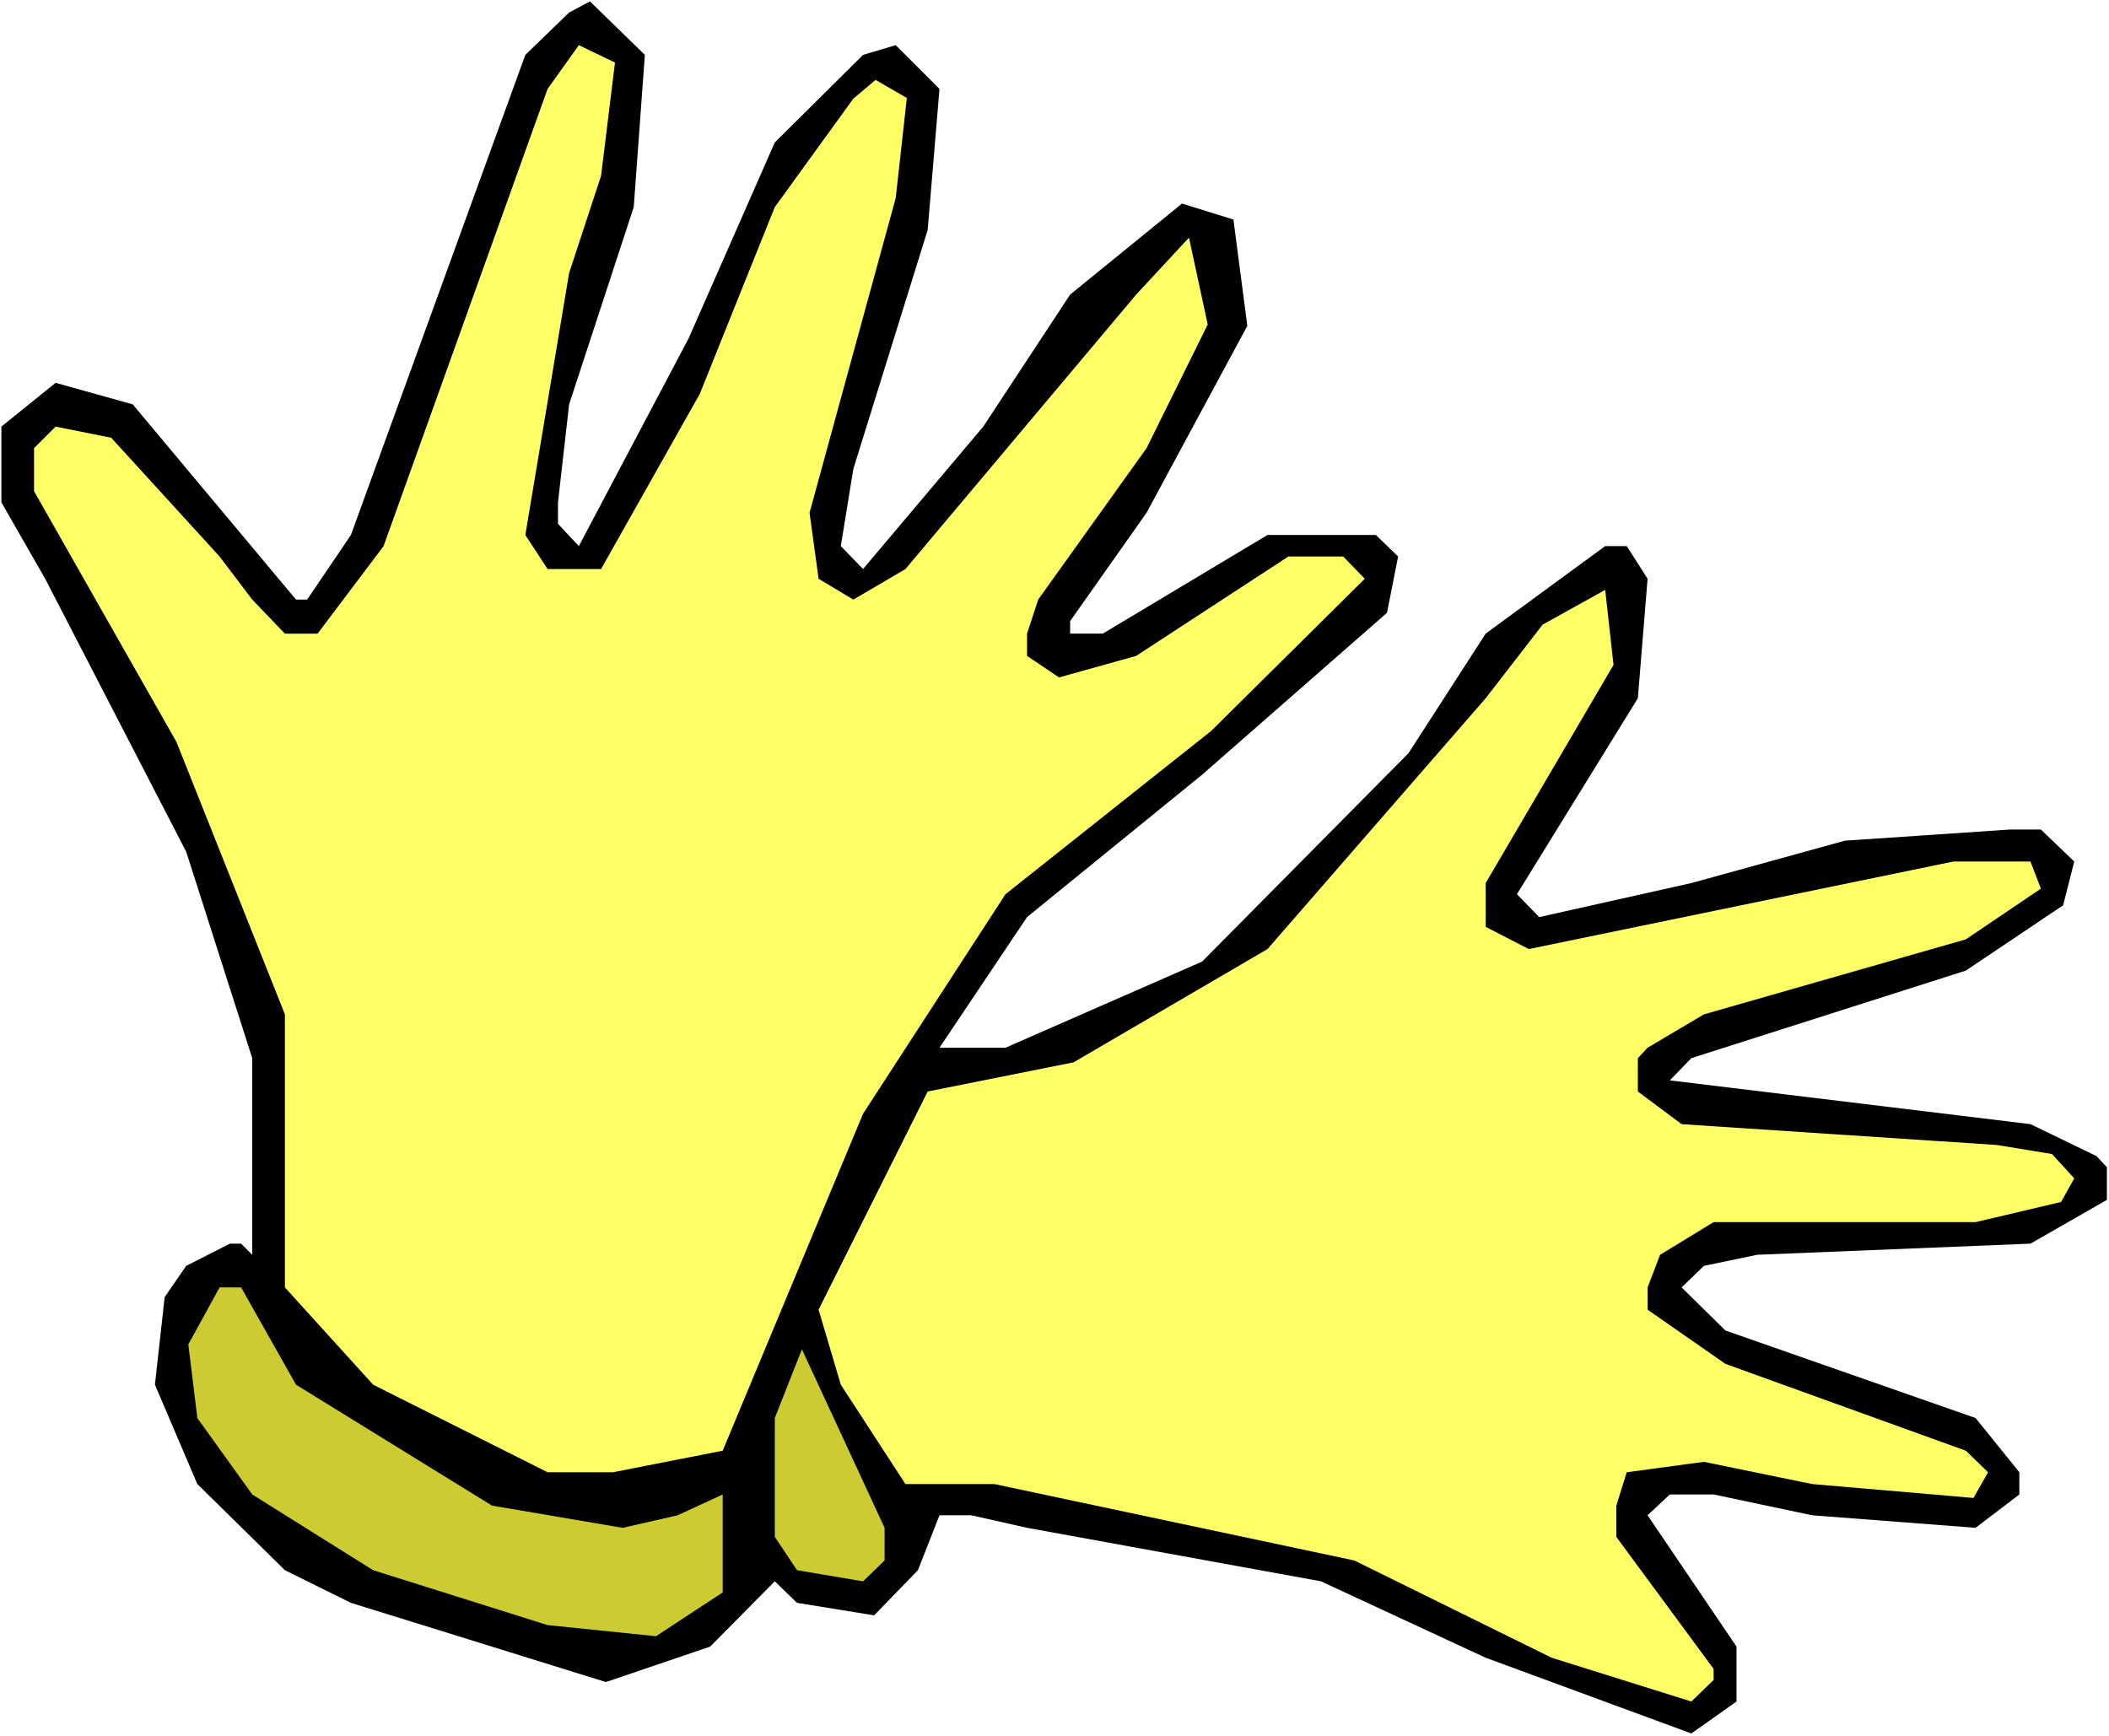 <?xml version="1.0" encoding="UTF-8" standalone="no"?>
<svg
   version="1.0"
   width="129.766mm"
   height="106.839mm"
   id="svg6"
   sodipodi:docname="Gloves.wmf"
   xmlns:inkscape="http://www.inkscape.org/namespaces/inkscape"
   xmlns:sodipodi="http://sodipodi.sourceforge.net/DTD/sodipodi-0.dtd"
   xmlns="http://www.w3.org/2000/svg"
   xmlns:svg="http://www.w3.org/2000/svg">
  <rect width="100%" height="100%" fill="#808080" stroke="none"/>
  <sodipodi:namedview
     id="namedview6"
     pagecolor="#ffffff"
     bordercolor="#000000"
     borderopacity="0.25"
     inkscape:showpageshadow="2"
     inkscape:pageopacity="0.0"
     inkscape:pagecheckerboard="0"
     inkscape:deskcolor="#d1d1d1"
     inkscape:document-units="mm" />
  <defs
     id="defs1">
    <pattern
       id="WMFhbasepattern"
       patternUnits="userSpaceOnUse"
       width="6"
       height="6"
       x="0"
       y="0" />
  </defs>
  <path
     style="fill:#ffffff;fill-opacity:1;fill-rule:evenodd;stroke:none"
     d="M 0,403.802 H 490.455 V 0 H 0 Z"
     id="path1" />
  <path
     style="fill:#000000;fill-opacity:1;fill-rule:evenodd;stroke:none"
     d="m 147.379,48.152 -15.029,45.89 -2.586,22.784 v 5.009 l 4.848,5.171 25.533,-48.314 20.038,-45.567 20.523,-20.36 7.595,-2.262 10.181,10.18 -2.747,32.802 -17.291,55.585 -2.909,17.936 5.171,5.332 27.957,-33.125 20.2,-30.701 26.018,-21.168 11.958,3.716 3.232,24.723 -23.432,43.466 -17.776,25.207 v 2.909 h 7.595 l 38.299,-22.945 h 25.21 l 5.171,5.009 -2.586,13.088 -42.986,37.649 -40.723,33.125 -20.362,30.378 h 15.352 l 45.733,-20.037 47.995,-48.476 17.938,-27.793 27.795,-20.36 h 5.01 l 4.848,7.595 -2.262,27.793 -28.118,45.567 5.171,5.332 35.39,-7.918 35.714,-9.857 38.299,-2.585 h 7.272 l 7.757,7.433 -2.586,10.18 -22.624,15.189 -63.832,20.36 -5.01,5.171 83.87,10.18 15.352,7.433 2.424,2.585 v 7.595 l -17.776,10.18 -63.509,2.585 -12.443,2.585 -5.171,5.009 10.181,10.018 58.176,20.36 10.181,12.604 v 5.171 l -10.181,7.756 -37.976,-2.909 -22.947,-4.848 h -10.181 l -5.171,4.848 20.685,30.54 v 12.765 l -10.504,7.433 -47.834,-17.613 -38.299,-17.774 -68.357,-12.442 -12.928,-2.909 h -7.434 l -5.01,12.765 -10.181,10.503 -17.938,-2.909 -5.171,-5.009 -15.029,15.189 -24.24,8.241 -59.307,-18.421 -15.352,-7.595 -20.362,-20.037 -9.858,-23.107 2.262,-20.36 5.01,-7.271 10.181,-5.171 h 2.586 l 2.586,2.585 V 246.095 L 43.309,198.104 10.504,134.601 0.323,116.826 V 99.213 L 12.928,89.034 l 17.938,5.009 37.976,45.406 h 2.586 L 81.608,124.421 122.169,12.765 132.35,2.909 137.198,0.323 149.965,12.765 Z"
     id="path2" />
  <path
     style="fill:#ffff66;fill-opacity:1;fill-rule:evenodd;stroke:none"
     d="m 139.784,40.881 -7.434,22.622 -10.181,60.918 5.171,7.918 h 12.443 l 22.947,-40.72 17.453,-43.466 18.261,-25.207 5.171,-4.363 7.272,4.201 -2.586,23.268 -20.038,73.198 2.101,15.351 8.08,4.848 12.12,-7.11 53.651,-63.826 12.282,-13.25 4.363,20.198 -14.221,28.762 -25.21,35.226 -2.586,7.918 v 5.171 l 7.434,5.009 17.938,-5.009 35.39,-23.107 h 12.766 l 5.01,5.171 -35.714,35.387 -47.834,37.973 -33.128,51.061 -32.643,78.369 -25.533,5.009 H 127.341 L 86.779,322.04 66.256,299.418 V 235.915 L 41.046,172.573 7.918,114.241 v -10.018 l 5.01,-5.009 12.928,2.585 25.21,27.631 7.595,10.018 7.595,7.918 h 7.595 l 15.352,-20.36 38.138,-106.323 7.272,-10.18 8.403,4.04 z"
     id="path3" />
  <path
     style="fill:#ffff66;fill-opacity:1;fill-rule:evenodd;stroke:none"
     d="m 345.5,205.375 v 10.18 l 10.019,5.171 98.737,-20.36 h 17.938 l 2.424,6.302 -17.453,11.796 -60.923,17.451 -13.09,7.756 -2.262,2.424 v 7.756 l 10.181,7.595 73.366,4.848 12.766,2.101 5.171,5.655 -3.07,5.494 -19.877,4.686 h -60.923 l -12.443,7.595 -2.909,7.595 v 5.171 l 18.099,12.604 55.914,20.198 5.171,5.009 -3.394,5.979 -37.491,-3.232 -25.21,-5.171 -17.938,2.424 -2.424,7.756 v 7.271 l 22.624,30.701 v 2.585 l -5.171,5.009 -32.482,-10.18 -45.894,-22.622 -83.709,-17.774 h -20.685 l -15.029,-23.107 -5.171,-17.451 25.371,-50.738 33.936,-6.787 45.086,-26.338 50.742,-58.332 13.251,-17.128 14.544,-8.079 1.939,17.451 z"
     id="path4" />
  <path
     style="fill:#cccc32;fill-opacity:1;fill-rule:evenodd;stroke:none"
     d="m 68.842,322.04 45.571,28.116 30.381,5.171 12.766,-2.909 10.504,-4.848 V 370.354 L 152.55,380.534 127.341,377.948 86.779,365.183 58.661,347.57 45.894,329.796 43.794,312.668 51.066,299.418 h 5.01 z"
     id="path5" />
  <path
     style="fill:#cccc32;fill-opacity:1;fill-rule:evenodd;stroke:none"
     d="m 205.717,362.921 -5.01,4.848 -15.352,-2.585 -5.171,-7.756 v -27.631 l 6.302,-15.997 19.23,41.527 z"
     id="path6" />
</svg>
